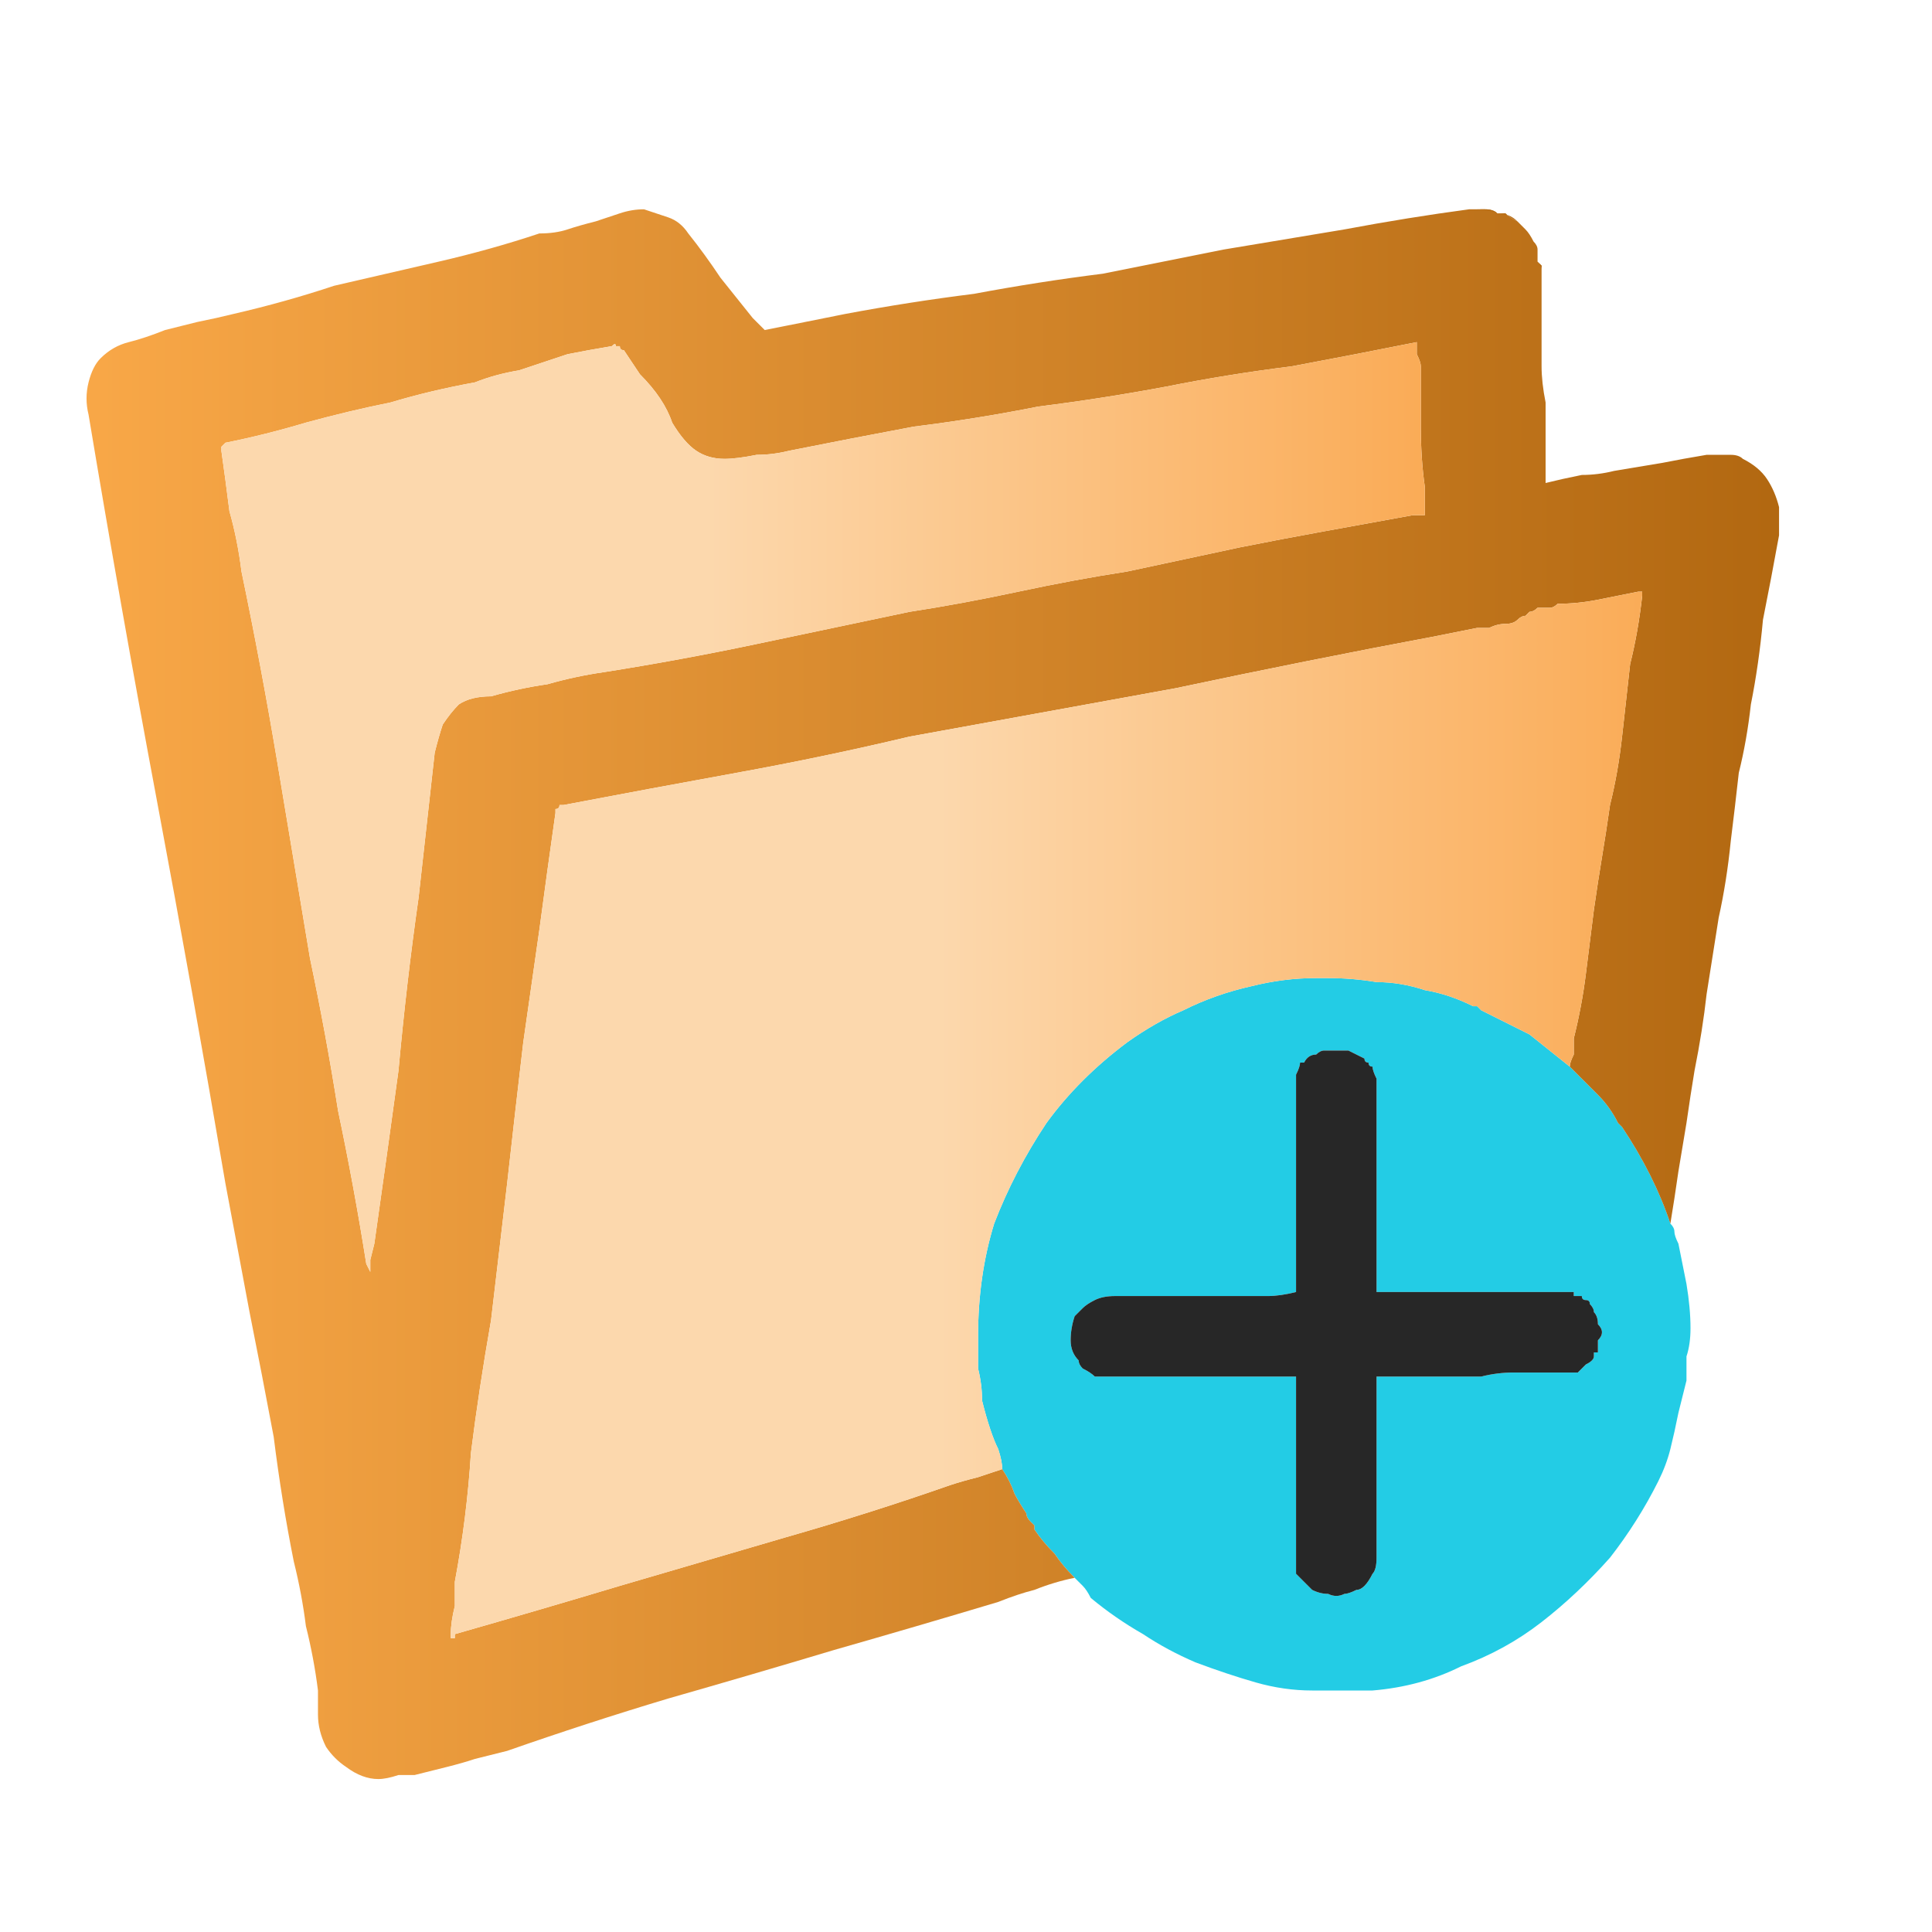 <svg xmlns="http://www.w3.org/2000/svg" height="24" width="24">
  <defs>
    <linearGradient gradientTransform="matrix(0.013 0 0 0.013 11.55 1.75)" gradientUnits="userSpaceOnUse" id="gradient0" spreadMethod="pad" x1="-819.2" x2="819.2">
      <stop offset="0" stop-color="#F9A848" />
      <stop offset="0.992" stop-color="#B26811" />
    </linearGradient>
    <linearGradient gradientTransform="matrix(0.01 0 0 0.01 13 5.5)" gradientUnits="userSpaceOnUse" id="gradient1" spreadMethod="pad" x1="-819.2" x2="819.2">
      <stop offset="0.416" stop-color="#FCD8AD" />
      <stop offset="1" stop-color="#FAA850" />
    </linearGradient>
    <linearGradient gradientTransform="matrix(0.011 0 0 0.011 10.2 3.1)" gradientUnits="userSpaceOnUse" id="gradient2" spreadMethod="pad" x1="-819.2" x2="819.2">
      <stop offset="0" stop-color="#F9A848" />
      <stop offset="0.992" stop-color="#B26811" />
    </linearGradient>
    <linearGradient gradientTransform="matrix(0.01 0 0 0.01 10.15 3.8)" gradientUnits="userSpaceOnUse" id="gradient3" spreadMethod="pad" x1="-819.2" x2="819.2">
      <stop offset="0.416" stop-color="#FCD8AD" />
      <stop offset="1" stop-color="#FAA850" />
    </linearGradient>
  </defs>
  <g>
    <path d="M20.75 15.2 Q20.8 15.25 20.8 15.3 20.8 15.35 20.85 15.45 20.9 15.7 20.95 15.95 21 16.25 21 16.5 21 16.7 20.95 16.85 20.95 17 20.95 17.15 20.9 17.35 20.85 17.55 20.8 17.8 20.75 18 20.7 18.2 20.6 18.4 20.35 18.9 20 19.35 19.6 19.8 19.15 20.15 18.7 20.5 18.15 20.7 17.65 20.95 17.05 21 16.7 21 16.3 21 15.95 21 15.6 20.9 15.25 20.8 14.85 20.65 14.5 20.5 14.2 20.3 13.85 20.1 13.55 19.85 13.5 19.75 13.45 19.7 13.4 19.65 13.35 19.6 13.2 19.45 13.1 19.3 12.95 19.15 12.85 19 L12.85 18.95 Q12.85 18.95 12.85 18.95 12.8 18.9 12.8 18.9 12.75 18.85 12.75 18.8 12.65 18.65 12.6 18.55 12.55 18.4 12.45 18.25 12.45 18.15 12.4 18 12.35 17.9 12.3 17.75 12.25 17.6 12.2 17.4 12.2 17.2 12.15 17 12.15 16.8 12.15 16.6 12.15 15.85 12.35 15.2 12.6 14.55 13 13.95 13.4 13.4 14 12.95 14.35 12.7 14.7 12.55 15.1 12.35 15.55 12.25 15.95 12.15 16.35 12.15 L16.4 12.15 Q16.4 12.15 16.4 12.15 16.4 12.15 16.45 12.15 16.45 12.15 16.45 12.15 16.45 12.15 16.5 12.15 16.8 12.15 17.1 12.2 17.4 12.2 17.7 12.3 18 12.35 18.3 12.5 18.35 12.5 18.35 12.5 18.4 12.55 18.4 12.55 18.7 12.7 19 12.85 19.25 13.05 19.5 13.25 19.65 13.4 19.85 13.6 20 13.75 20.1 13.95 L20.15 14 Q20.35 14.3 20.5 14.6 20.65 14.9 20.75 15.2 M19.85 16.75 Q19.85 16.7 19.85 16.65 19.9 16.6 19.9 16.55 19.9 16.5 19.85 16.45 19.85 16.35 19.8 16.3 19.8 16.25 19.75 16.2 19.75 16.15 19.7 16.15 19.65 16.15 19.65 16.1 19.65 16.1 19.65 16.1 19.65 16.1 19.6 16.1 19.6 16.1 19.6 16.1 19.6 16.1 19.6 16.1 19.55 16.1 19.55 16.1 L19.55 16.05 Q19.5 16.05 19.45 16.05 19.45 16.05 19.4 16.05 L19.35 16.05 Q19.35 16.05 19.35 16.05 19.35 16.05 19.35 16.05 L19.3 16.05 Q19.25 16.05 19.2 16.05 L19.1 16.05 18.95 16.05 18.8 16.05 Q18.6 16.05 18.35 16.05 18.15 16.05 17.95 16.05 17.75 16.05 17.6 16.05 17.4 16.05 17.25 16.05 17.2 16.05 17.15 16.05 L17.1 16.05 17.1 13.55 Q17.1 13.45 17.1 13.4 17.05 13.3 17.05 13.25 17 13.25 17 13.2 16.95 13.2 16.95 13.15 16.95 13.15 16.95 13.15 16.85 13.1 16.75 13.05 16.7 13.05 16.6 13.05 16.6 13.05 16.6 13.05 16.5 13.05 16.45 13.05 16.4 13.05 16.35 13.1 16.25 13.1 16.2 13.2 16.2 13.2 16.2 13.2 16.2 13.2 16.15 13.2 16.15 13.25 16.1 13.35 16.1 13.45 16.1 13.55 L16.1 16.05 Q15.9 16.1 15.75 16.1 15.55 16.1 15.4 16.1 15.25 16.1 15.15 16.1 15 16.1 14.9 16.1 14.75 16.1 14.65 16.1 14.5 16.1 14.4 16.1 14.25 16.1 14.1 16.1 13.95 16.1 13.85 16.1 13.7 16.1 13.6 16.15 13.5 16.2 13.45 16.25 13.4 16.3 13.35 16.35 13.3 16.5 13.3 16.65 13.3 16.8 13.4 16.9 13.4 16.95 13.45 17 13.55 17.05 13.6 17.1 13.7 17.1 13.85 17.1 14 17.1 14.2 17.1 14.35 17.1 14.55 17.1 14.65 17.1 14.75 17.1 14.9 17.1 15 17.1 15.15 17.1 15.25 17.1 15.35 17.1 15.45 17.1 15.55 17.1 15.65 17.1 15.75 17.1 15.9 17.1 15.95 17.1 16 17.1 16.05 17.1 16.1 17.1 L16.1 17.2 16.1 17.95 16.1 18 16.1 18.8 16.1 19.3 Q16.1 19.45 16.1 19.55 16.15 19.6 16.2 19.65 16.25 19.7 16.3 19.75 16.4 19.8 16.5 19.8 16.6 19.85 16.7 19.8 16.75 19.8 16.85 19.75 16.9 19.75 16.95 19.7 17 19.65 17.05 19.55 17.1 19.5 17.1 19.35 17.1 19.3 17.1 19.25 17.1 19.2 17.1 19.15 17.1 19.1 17.1 19.05 L17.1 18.45 17.1 17.7 17.1 17.65 17.1 17.1 Q17.35 17.1 17.55 17.1 17.8 17.1 18 17.1 18.2 17.1 18.4 17.1 18.6 17.05 18.8 17.05 L18.85 17.05 Q18.9 17.05 18.9 17.05 L18.95 17.05 Q18.95 17.05 18.95 17.05 18.95 17.05 18.95 17.05 L19 17.05 Q19 17.05 19 17.05 19 17.05 19 17.05 19 17.05 19 17.05 L19.05 17.05 Q19.05 17.05 19.05 17.05 19.05 17.05 19.05 17.05 19.15 17.05 19.2 17.05 19.3 17.05 19.35 17.05 19.5 17.05 19.6 17.05 19.65 17 19.7 16.95 19.8 16.9 19.8 16.85 19.8 16.85 19.8 16.8 19.8 16.8 19.85 16.8 19.85 16.8 19.85 16.8 19.85 16.75 19.85 16.75" fill="#23CCE5" stroke="none" />
    <path d="M12.45 18.25 Q12.55 18.4 12.6 18.55 12.65 18.65 12.75 18.8 12.75 18.85 12.8 18.9 12.8 18.9 12.85 18.95 12.85 18.95 12.85 18.95 L12.85 19 Q12.95 19.15 13.1 19.3 13.2 19.45 13.35 19.6 13.1 19.65 12.85 19.75 12.65 19.8 12.4 19.9 11.4 20.2 10.35 20.5 9.35 20.8 8.3 21.1 7.3 21.4 6.3 21.75 6.1 21.8 5.9 21.85 5.75 21.9 5.55 21.95 5.35 22 5.15 22.05 5.05 22.05 4.95 22.05 4.8 22.1 4.7 22.1 4.5 22.1 4.3 21.95 4.15 21.85 4.05 21.7 3.95 21.5 3.95 21.3 3.95 21.25 3.95 21.2 3.95 21.15 3.95 21.15 3.95 21.1 3.95 21.05 L3.95 21 Q3.95 21 3.95 21 3.9 20.6 3.8 20.2 3.75 19.8 3.65 19.4 3.5 18.65 3.4 17.85 3.25 17.05 3.1 16.3 2.95 15.5 2.8 14.7 2.4 12.35 1.95 9.95 1.5 7.55 1.1 5.15 1.05 4.95 1.1 4.75 1.15 4.55 1.25 4.45 1.4 4.3 1.6 4.25 1.8 4.2 2.05 4.1 2.25 4.05 2.45 4 2.7 3.95 2.9 3.9 3.55 3.75 4.15 3.55 4.8 3.4 5.45 3.25 6.1 3.1 6.7 2.9 6.9 2.9 7.05 2.85 7.2 2.8 7.4 2.75 7.55 2.7 7.7 2.65 7.85 2.6 8 2.6 8.15 2.65 8.3 2.7 8.45 2.75 8.55 2.9 8.75 3.15 8.95 3.45 9.15 3.7 9.35 3.95 9.4 4 9.4 4 9.45 4.05 9.45 4.05 9.5 4.1 9.5 4.1 9.75 4.05 10 4 10.25 3.95 10.5 3.9 11.3 3.75 12.1 3.65 12.9 3.5 13.7 3.4 14.45 3.25 15.2 3.1 L16.7 2.85 Q17.5 2.7 18.25 2.6 L18.3 2.6 18.35 2.6 Q18.35 2.6 18.35 2.6 18.4 2.6 18.45 2.6 18.55 2.6 18.6 2.65 18.65 2.65 18.7 2.65 18.75 2.7 18.85 2.75 18.9 2.8 18.95 2.85 19 2.9 19.05 3 19.1 3.05 19.1 3.1 19.1 3.2 19.1 3.25 19.1 3.25 19.15 3.3 19.15 3.35 19.15 3.4 19.15 3.4 19.15 3.4 19.15 3.6 19.15 3.75 19.15 3.9 19.15 4.1 19.15 4.3 19.15 4.55 19.15 4.75 19.2 5 19.2 5.25 19.2 5.5 19.2 5.75 19.2 6 19.4 5.95 19.65 5.9 19.85 5.9 20.05 5.85 20.35 5.8 20.65 5.75 20.9 5.7 21.2 5.65 L21.25 5.65 Q21.25 5.65 21.3 5.65 21.3 5.65 21.3 5.65 L21.35 5.65 Q21.4 5.65 21.5 5.65 21.6 5.65 21.65 5.7 21.85 5.8 21.95 5.95 22.05 6.1 22.1 6.3 22.1 6.45 22.1 6.65 22 7.2 21.9 7.7 21.85 8.25 21.75 8.75 21.7 9.2 21.6 9.6 21.55 10.05 21.5 10.45 21.45 10.95 21.35 11.4 L21.2 12.35 Q21.15 12.8 21.05 13.3 21 13.6 20.95 13.95 20.9 14.25 20.85 14.55 20.8 14.9 20.75 15.2 20.65 14.9 20.5 14.6 20.35 14.3 20.15 14 L20.1 13.95 Q20 13.75 19.85 13.6 19.65 13.4 19.5 13.25 19.5 13.2 19.55 13.1 19.55 13 19.55 12.9 19.65 12.5 19.7 12.1 19.75 11.7 19.8 11.3 19.85 10.95 19.9 10.65 19.95 10.35 20 10 20.1 9.6 20.15 9.15 20.2 8.7 20.25 8.25 20.35 7.85 20.4 7.4 20.4 7.4 20.4 7.4 20.4 7.4 20.4 7.35 20.4 7.35 20.4 7.35 20.4 7.35 20.35 7.35 20.1 7.4 19.85 7.45 19.6 7.5 19.35 7.5 19.3 7.55 19.25 7.55 19.2 7.55 19.1 7.55 19.05 7.6 19 7.6 19 7.6 18.95 7.65 18.9 7.65 18.85 7.7 18.8 7.75 18.7 7.75 18.6 7.75 18.5 7.8 18.4 7.8 18.35 7.8 L17.85 7.9 Q16.25 8.2 14.6 8.55 12.95 8.85 11.3 9.15 10.25 9.4 9.15 9.6 8.05 9.8 7 10 6.95 10 6.95 10 6.95 10.05 6.9 10.05 6.9 10.05 6.9 10.05 L6.9 10.1 Q6.8 10.8 6.7 11.55 6.6 12.25 6.5 12.95 6.4 13.8 6.3 14.7 6.2 15.55 6.1 16.4 5.95 17.25 5.85 18.05 5.8 18.85 5.65 19.65 5.65 19.8 5.65 19.95 5.6 20.15 5.6 20.3 5.6 20.3 5.6 20.3 5.6 20.35 5.6 20.35 5.6 20.35 5.65 20.35 L5.65 20.3 Q6.7 20 7.7 19.7 L9.75 19.1 Q10.8 18.8 11.8 18.45 11.95 18.4 12.15 18.35 12.3 18.3 12.45 18.25 M17.7 6.4 Q17.7 6.3 17.7 6.2 17.7 6.15 17.7 6.05 17.65 5.7 17.65 5.3 17.65 4.95 17.65 4.55 17.65 4.5 17.6 4.4 17.6 4.35 17.6 4.25 16.85 4.4 16.05 4.55 15.25 4.65 14.5 4.8 13.7 4.95 12.9 5.05 12.15 5.2 11.35 5.3 10.55 5.45 9.8 5.6 9.6 5.65 9.4 5.65 9.15 5.7 9 5.7 8.8 5.7 8.65 5.6 8.5 5.5 8.35 5.25 8.3 5.1 8.2 4.95 8.1 4.8 7.95 4.65 7.85 4.5 7.75 4.35 7.7 4.35 7.7 4.3 7.7 4.3 7.65 4.3 7.65 4.25 7.6 4.3 7.3 4.35 7.05 4.4 6.75 4.5 6.45 4.6 6.15 4.65 5.9 4.75 5.35 4.85 4.85 5 4.35 5.1 3.8 5.25 3.3 5.4 2.8 5.5 L2.75 5.55 Q2.75 5.55 2.75 5.55 2.7 5.55 2.75 5.55 L2.75 5.6 Q2.8 5.95 2.85 6.35 2.95 6.7 3 7.1 3.25 8.3 3.45 9.5 3.65 10.7 3.85 11.9 4.05 12.85 4.2 13.8 4.4 14.75 4.55 15.7 L4.6 15.8 4.6 15.85 Q4.6 15.75 4.6 15.65 L4.65 15.45 Q4.8 14.4 4.95 13.3 5.05 12.2 5.2 11.15 5.25 10.7 5.3 10.25 5.35 9.8 5.4 9.35 5.45 9.15 5.5 9 5.6 8.85 5.7 8.75 5.85 8.65 6.1 8.65 6.45 8.55 6.8 8.5 7.15 8.4 7.5 8.35 8.45 8.2 9.4 8 10.35 7.8 11.3 7.6 11.95 7.5 12.65 7.35 13.35 7.2 14 7.1 14.7 6.95 15.4 6.8 15.9 6.7 16.45 6.6 17 6.5 17.55 6.4 17.55 6.4 17.6 6.4 17.65 6.4 17.7 6.4" fill="url(#gradient0)" stroke="none" />
    <path d="M19.5 13.25 Q19.25 13.05 19 12.85 18.7 12.7 18.4 12.55 18.4 12.55 18.35 12.5 18.35 12.5 18.3 12.5 18 12.35 17.7 12.3 17.4 12.2 17.1 12.2 16.8 12.15 16.5 12.15 16.45 12.15 16.45 12.15 16.45 12.15 16.45 12.15 16.4 12.15 16.4 12.15 16.4 12.15 16.4 12.15 L16.35 12.15 Q15.95 12.15 15.55 12.25 15.1 12.35 14.7 12.55 14.35 12.7 14 12.95 13.4 13.4 13 13.95 12.6 14.55 12.35 15.2 12.15 15.85 12.15 16.6 12.15 16.8 12.15 17 12.2 17.2 12.2 17.4 12.25 17.6 12.3 17.75 12.35 17.9 12.4 18 12.45 18.15 12.45 18.25 12.3 18.3 12.15 18.35 11.95 18.4 11.8 18.45 10.8 18.8 9.75 19.1 L7.7 19.7 Q6.7 20 5.65 20.3 L5.65 20.35 Q5.6 20.35 5.6 20.35 5.6 20.35 5.6 20.3 5.6 20.3 5.6 20.3 5.6 20.15 5.65 19.95 5.65 19.8 5.65 19.65 5.8 18.85 5.85 18.05 5.95 17.25 6.1 16.4 6.2 15.55 6.3 14.7 6.4 13.8 6.5 12.95 6.6 12.25 6.7 11.55 6.8 10.8 6.9 10.1 L6.9 10.05 Q6.9 10.05 6.9 10.05 6.95 10.05 6.95 10 6.95 10 7 10 8.05 9.8 9.15 9.6 10.25 9.4 11.3 9.15 12.95 8.85 14.6 8.55 16.25 8.2 17.85 7.9 L18.35 7.8 Q18.4 7.8 18.5 7.8 18.6 7.75 18.7 7.75 18.8 7.75 18.85 7.7 18.9 7.65 18.95 7.65 19 7.6 19 7.6 19.05 7.6 19.1 7.55 19.2 7.55 19.25 7.55 19.3 7.55 19.35 7.5 19.6 7.5 19.85 7.45 20.1 7.4 20.35 7.35 20.4 7.35 20.4 7.35 20.4 7.35 20.4 7.35 20.4 7.4 20.4 7.4 20.4 7.4 20.4 7.4 20.35 7.85 20.25 8.25 20.2 8.7 20.15 9.15 20.1 9.6 20 10 19.95 10.35 19.9 10.65 19.85 10.95 19.8 11.3 19.75 11.7 19.7 12.1 19.65 12.5 19.55 12.9 19.55 13 19.55 13.1 19.5 13.2 19.5 13.25" fill="url(#gradient1)" stroke="none" />
    <path d="M19.1 3.25 Q19.15 3.3 19.15 3.35 19.15 3.35 19.15 3.4 19.15 3.4 19.15 3.4 19.15 3.35 19.15 3.3 19.1 3.25 19.1 3.25 M18.3 2.6 Q18.35 2.6 18.35 2.6 18.5 2.6 18.6 2.65 18.75 2.65 18.85 2.75 18.75 2.7 18.7 2.65 18.65 2.65 18.6 2.65 18.55 2.6 18.45 2.6 18.4 2.6 18.35 2.6 18.35 2.6 18.35 2.6 L18.3 2.6" fill="url(#gradient2)" stroke="none" />
    <path d="M19.85 16.75 Q19.85 16.75 19.85 16.8 19.85 16.8 19.85 16.8 19.8 16.8 19.8 16.8 19.8 16.85 19.8 16.85 19.8 16.9 19.7 16.95 19.65 17 19.6 17.05 19.5 17.05 19.35 17.05 19.3 17.05 19.2 17.05 19.15 17.05 19.05 17.05 19.05 17.05 19.05 17.05 19.05 17.05 19.05 17.05 L19 17.05 Q19 17.05 19 17.05 19 17.05 19 17.05 19 17.05 19 17.05 L18.95 17.05 Q18.95 17.05 18.95 17.05 18.95 17.05 18.95 17.05 L18.9 17.05 Q18.9 17.05 18.85 17.05 L18.8 17.05 Q18.6 17.05 18.4 17.1 18.2 17.1 18 17.1 17.8 17.1 17.55 17.1 17.35 17.1 17.1 17.1 L17.1 17.65 17.1 17.7 17.1 18.45 17.1 19.05 Q17.1 19.1 17.1 19.15 17.1 19.2 17.1 19.25 17.1 19.3 17.1 19.35 17.1 19.5 17.05 19.55 17 19.65 16.95 19.7 16.9 19.75 16.85 19.75 16.75 19.8 16.7 19.8 16.6 19.85 16.5 19.8 16.4 19.8 16.3 19.75 16.25 19.7 16.2 19.65 16.15 19.6 16.1 19.55 16.1 19.45 16.1 19.3 L16.1 18.8 16.1 18 16.1 17.95 16.1 17.2 16.1 17.1 Q16.05 17.1 16 17.1 15.95 17.1 15.9 17.1 15.75 17.1 15.65 17.1 15.55 17.1 15.45 17.1 15.35 17.1 15.25 17.1 15.15 17.1 15 17.1 14.9 17.1 14.75 17.1 14.65 17.1 14.55 17.1 14.35 17.1 14.2 17.1 14 17.1 13.85 17.1 13.7 17.1 13.6 17.1 13.55 17.05 13.45 17 13.4 16.95 13.4 16.9 13.3 16.8 13.3 16.65 13.3 16.5 13.35 16.35 13.4 16.3 13.45 16.25 13.5 16.2 13.6 16.15 13.7 16.1 13.85 16.1 13.95 16.1 14.1 16.1 14.25 16.1 14.4 16.1 14.5 16.1 14.65 16.1 14.75 16.1 14.9 16.1 15 16.1 15.15 16.1 15.25 16.1 15.4 16.1 15.55 16.1 15.75 16.1 15.9 16.1 16.1 16.05 L16.1 13.55 Q16.1 13.45 16.1 13.35 16.15 13.25 16.15 13.2 16.2 13.2 16.2 13.2 16.2 13.2 16.2 13.2 16.25 13.1 16.35 13.1 16.4 13.05 16.45 13.05 16.5 13.05 16.6 13.05 16.6 13.05 16.6 13.05 16.7 13.05 16.75 13.05 16.85 13.1 16.95 13.15 16.95 13.15 16.95 13.15 16.95 13.2 17 13.2 17 13.25 17.05 13.25 17.05 13.3 17.1 13.4 17.1 13.45 17.1 13.55 L17.1 16.05 17.15 16.05 Q17.2 16.05 17.25 16.05 17.4 16.05 17.6 16.05 17.75 16.05 17.95 16.05 18.15 16.05 18.35 16.05 18.6 16.05 18.8 16.05 L18.95 16.05 19.1 16.05 19.2 16.05 Q19.25 16.05 19.3 16.05 L19.35 16.05 Q19.35 16.05 19.35 16.05 19.35 16.05 19.35 16.05 L19.4 16.05 Q19.45 16.05 19.45 16.05 19.5 16.05 19.55 16.05 L19.55 16.1 Q19.55 16.1 19.6 16.1 19.6 16.1 19.6 16.1 19.6 16.1 19.6 16.1 19.65 16.1 19.65 16.1 19.65 16.1 19.65 16.1 19.65 16.15 19.7 16.15 19.75 16.15 19.75 16.2 19.8 16.25 19.8 16.3 19.85 16.35 19.85 16.45 19.9 16.5 19.9 16.55 19.9 16.6 19.85 16.65 19.85 16.7 19.85 16.75" fill="#272727" stroke="none" />
    <path d="M17.7 6.4 Q17.65 6.4 17.6 6.4 17.55 6.4 17.55 6.4 17 6.5 16.45 6.6 15.9 6.7 15.4 6.8 14.7 6.95 14 7.1 13.35 7.2 12.65 7.35 11.95 7.5 11.3 7.6 10.35 7.8 9.4 8 8.45 8.2 7.5 8.35 7.15 8.4 6.8 8.5 6.45 8.55 6.1 8.65 5.85 8.65 5.7 8.75 5.6 8.85 5.5 9 5.45 9.15 5.4 9.35 5.35 9.8 5.3 10.25 5.25 10.7 5.2 11.15 5.05 12.2 4.95 13.3 4.8 14.4 4.65 15.45 L4.6 15.65 Q4.6 15.75 4.6 15.85 L4.6 15.8 4.55 15.7 Q4.4 14.75 4.2 13.8 4.05 12.85 3.85 11.9 3.65 10.7 3.45 9.5 3.25 8.3 3 7.1 2.95 6.7 2.85 6.35 2.8 5.95 2.75 5.6 L2.75 5.55 Q2.7 5.55 2.75 5.55 2.75 5.55 2.75 5.55 L2.8 5.5 Q3.3 5.4 3.8 5.25 4.35 5.1 4.85 5 5.35 4.85 5.9 4.75 6.15 4.65 6.45 4.6 6.75 4.5 7.05 4.4 7.3 4.35 7.6 4.3 7.65 4.25 7.65 4.3 7.7 4.3 7.7 4.3 7.7 4.35 7.75 4.35 7.85 4.5 7.95 4.65 8.1 4.8 8.2 4.95 8.3 5.1 8.35 5.25 8.5 5.5 8.65 5.6 8.8 5.7 9 5.7 9.15 5.7 9.4 5.65 9.6 5.65 9.8 5.6 10.55 5.45 11.35 5.3 12.15 5.2 12.9 5.05 13.7 4.95 14.5 4.8 15.25 4.65 16.05 4.55 16.85 4.4 17.6 4.25 17.6 4.35 17.6 4.4 17.65 4.5 17.65 4.55 17.65 4.95 17.65 5.3 17.65 5.7 17.7 6.05 17.7 6.15 17.7 6.2 17.7 6.3 17.7 6.4" fill="url(#gradient3)" stroke="none" />
  </g>
</svg>